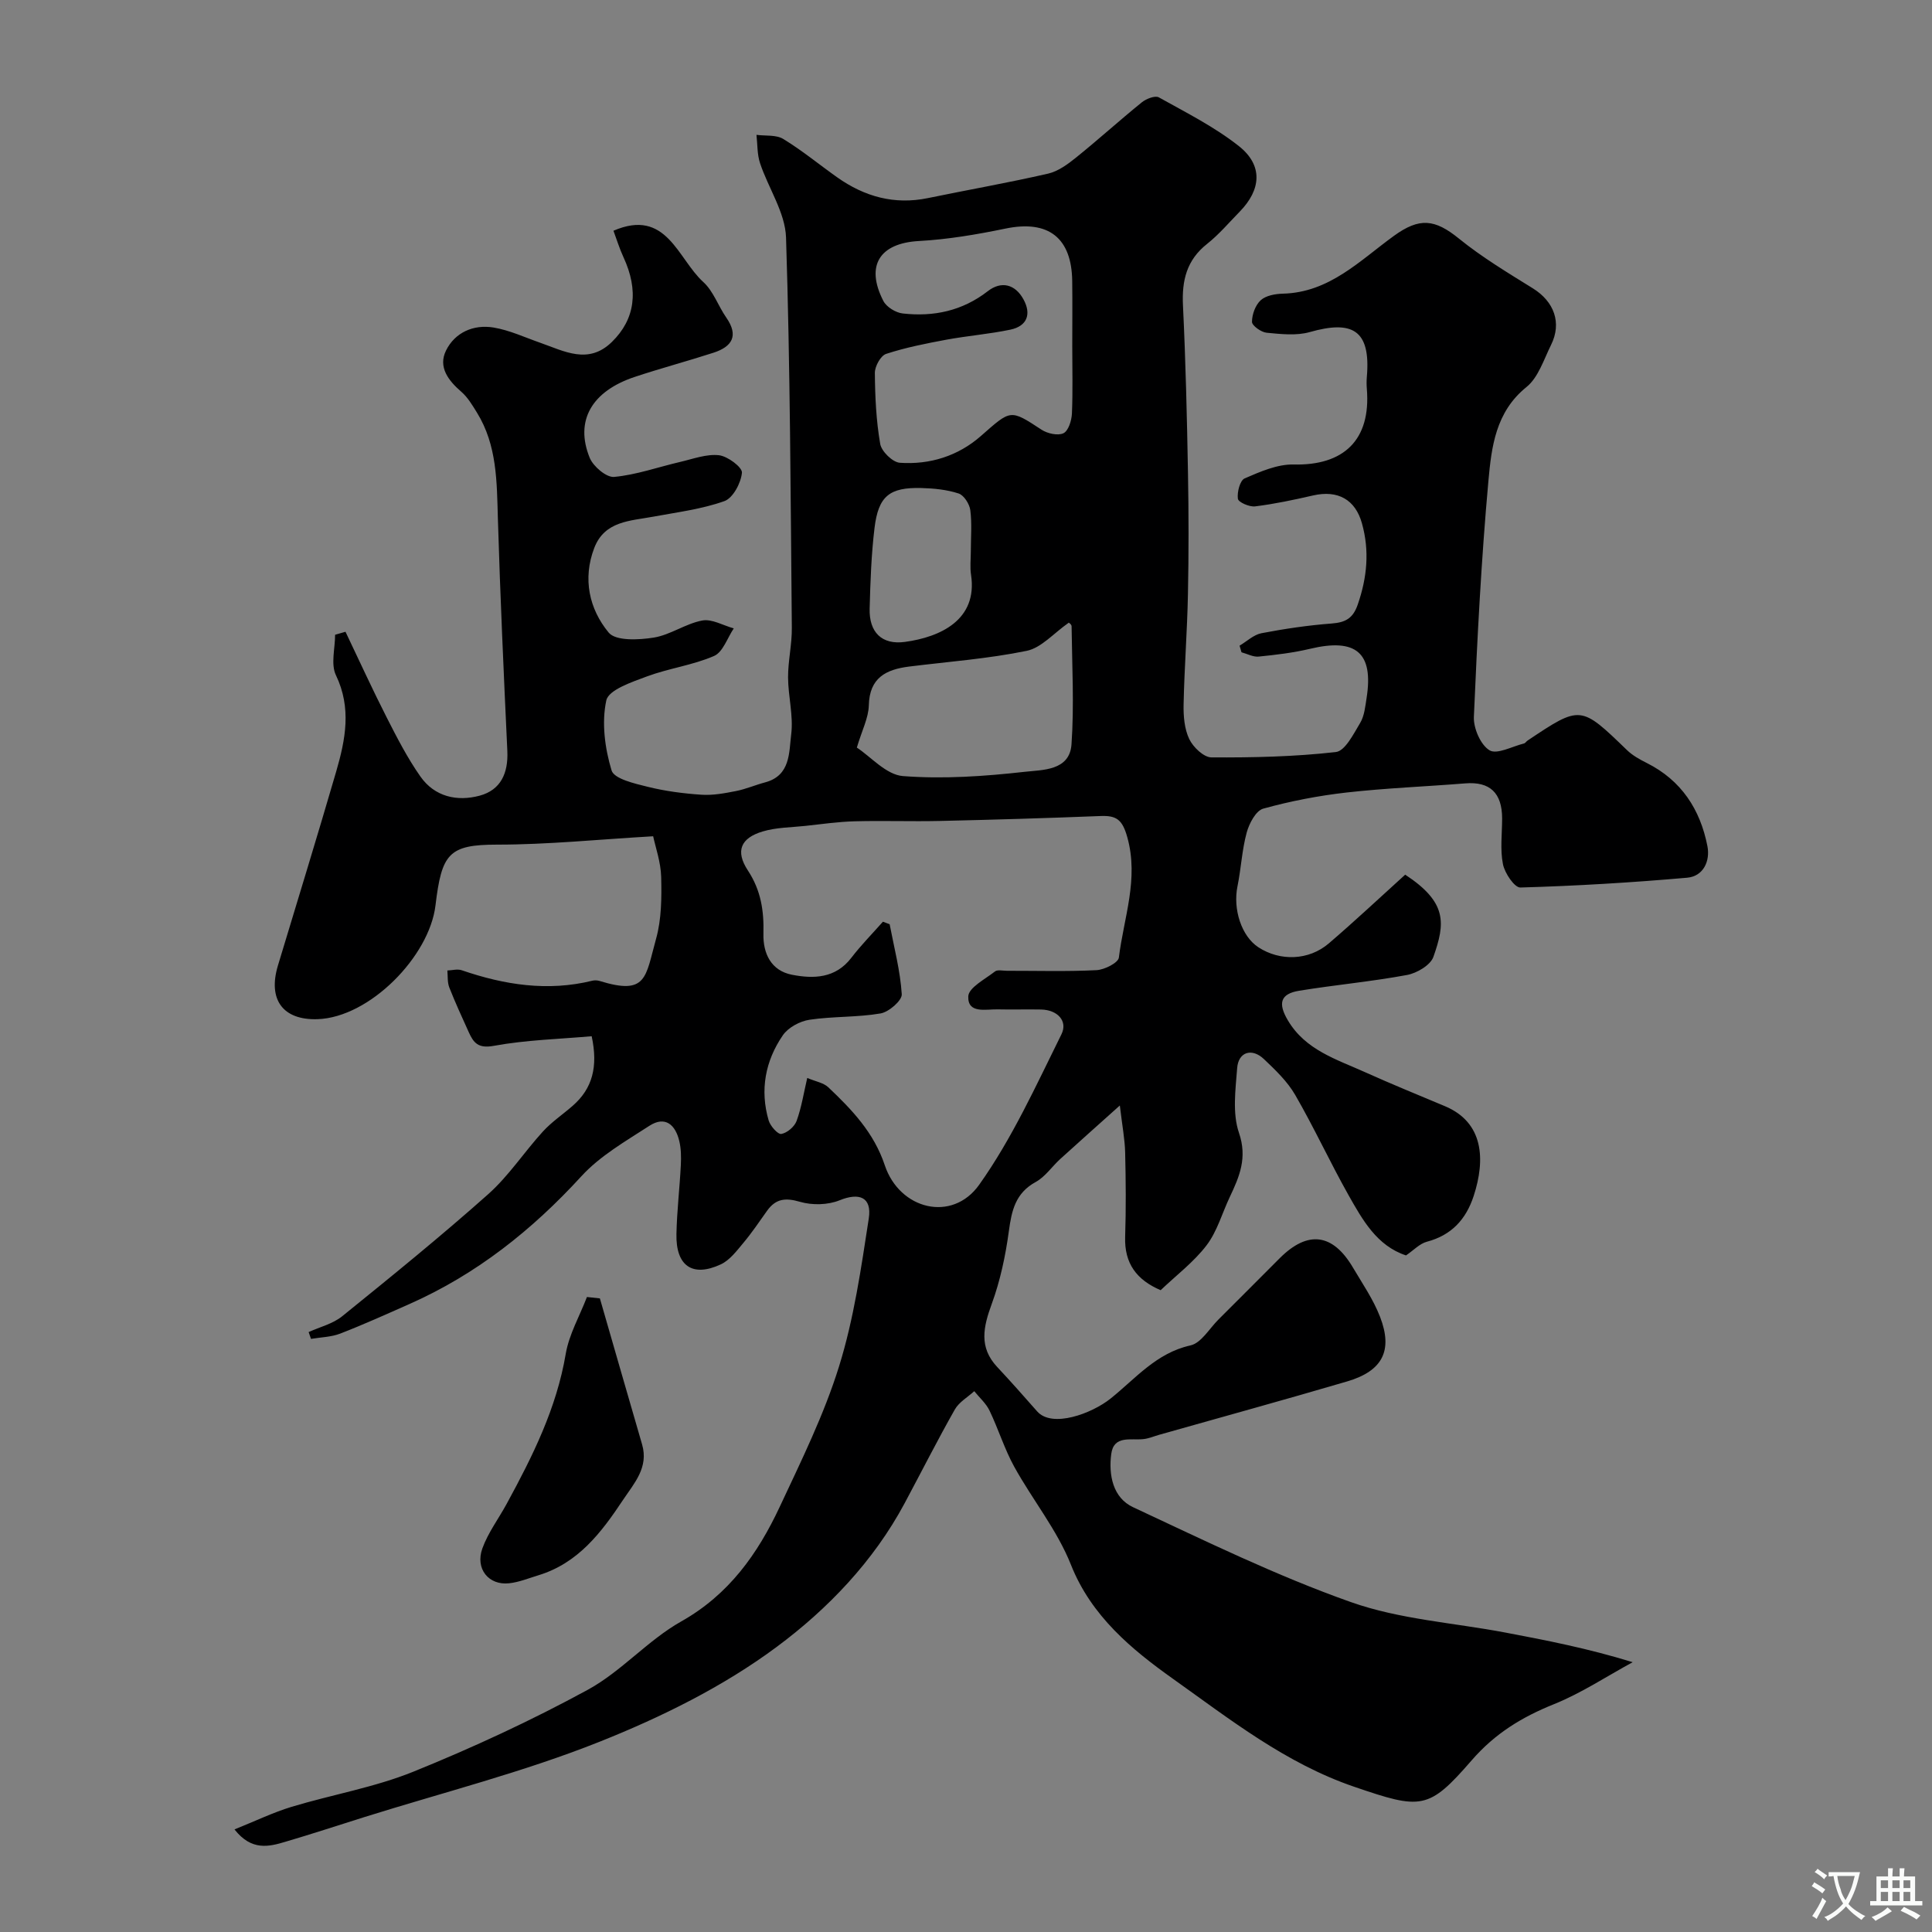 <svg enable-background="new 0 0 400 400" viewBox="0 0 400 400" xmlns="http://www.w3.org/2000/svg"><rect x="0" y="0" width="400" height="400" fill="#808080" stroke="none"/><path d="m48.55 378.76c4.36-1.75 7.99-3.51 11.8-4.67 8.38-2.53 17.16-4.02 25.23-7.28 12.32-4.99 24.46-10.61 36.13-16.97 6.95-3.79 12.43-10.26 19.35-14.15 9.86-5.56 15.82-13.99 20.37-23.71 4.47-9.55 9.19-19.11 12.3-29.13 3.07-9.88 4.56-20.3 6.14-30.57.68-4.46-2-5.42-6.05-3.77-2.41.98-5.67 1.05-8.2.31-3.01-.88-5.01-.65-6.8 1.85-1.61 2.26-3.16 4.57-4.94 6.69-1.37 1.64-2.8 3.55-4.64 4.41-5.87 2.74-9.34.33-9.19-6.29.1-4.77.67-9.53.91-14.29.08-1.64.06-3.36-.32-4.94-.79-3.36-2.9-5.3-6.2-3.16-4.9 3.18-10.19 6.2-14.06 10.43-10.22 11.16-21.73 20.31-35.58 26.45-4.76 2.11-9.52 4.26-14.37 6.14-1.87.72-4.02.75-6.04 1.09-.16-.47-.33-.94-.49-1.41 2.33-1.06 5-1.7 6.93-3.26 10.21-8.26 20.43-16.55 30.24-25.28 4.26-3.79 7.46-8.74 11.34-12.99 1.81-1.98 4.1-3.52 6.14-5.3 4.11-3.58 5.31-8.1 3.95-14.42-6.67.59-13.56.76-20.27 1.99-3.23.59-4.18-.62-5.18-2.83-1.39-3.07-2.8-6.13-4.03-9.26-.41-1.06-.29-2.33-.4-3.51 1-.03 2.1-.36 2.98-.05 8.85 3.04 17.8 4.44 27.06 2.16.47-.11 1.03-.08 1.49.06 9.82 3.03 9.46-.75 11.69-8.76 1.13-4.05 1.15-8.5 1.05-12.76-.08-3.1-1.18-6.17-1.66-8.44-11.31.65-21.79 1.73-32.28 1.73-10.05 0-11.5 1.84-12.79 12.6-1.27 10.56-13.64 23.19-24.43 23.54-7.16.23-10.31-4.05-8.19-11.1 4.04-13.39 8.16-26.76 12.07-40.19 1.91-6.58 3.21-13.13-.06-19.93-1.1-2.29-.17-5.55-.17-8.37.72-.21 1.43-.41 2.15-.62 2.83 5.91 5.54 11.87 8.51 17.7 2.14 4.2 4.31 8.44 7.01 12.28 2.94 4.18 7.58 5.22 12.28 3.95 4.38-1.19 5.91-4.7 5.71-9.22-.75-16.06-1.48-32.12-1.96-48.18-.22-7.59-.16-15.15-4.33-21.9-.94-1.52-1.9-3.15-3.22-4.3-2.72-2.35-4.87-5.15-3.18-8.57 1.86-3.75 5.7-5.43 9.83-4.75 3.31.55 6.47 2.04 9.68 3.16 4.97 1.74 9.96 4.58 14.82-.17 4.84-4.72 5.59-10.68 2.39-17.58-.81-1.75-1.38-3.62-2.06-5.45 11.01-4.75 13.27 5.78 18.6 10.62 2.09 1.89 3.08 4.95 4.75 7.35 2.64 3.79 1.2 6.04-2.65 7.29-5.4 1.75-10.9 3.21-16.28 5-8.92 2.96-12.46 9.08-9.34 16.75.73 1.79 3.46 4.11 5.06 3.96 4.61-.43 9.1-2.04 13.66-3.1 2.67-.62 5.45-1.68 8.04-1.39 1.8.2 4.86 2.5 4.76 3.62-.2 2.13-1.85 5.24-3.63 5.88-4.69 1.67-9.77 2.3-14.72 3.22-4.78.89-10.08.87-12.23 6.49-2.43 6.37-1.05 12.62 2.99 17.51 1.46 1.77 6.23 1.53 9.31 1.04 3.45-.55 6.6-2.89 10.06-3.54 2-.38 4.34 1.03 6.53 1.63-1.33 1.97-2.24 4.91-4.08 5.71-4.41 1.92-9.37 2.55-13.91 4.24-3.11 1.16-7.92 2.77-8.4 4.96-1 4.6-.3 9.91 1.09 14.5.53 1.75 4.78 2.72 7.49 3.39 3.62.9 7.39 1.39 11.12 1.64 2.36.16 4.8-.3 7.14-.76 2.05-.4 4.01-1.26 6.04-1.8 5.29-1.41 4.93-6.21 5.4-9.95.48-3.84-.63-7.85-.65-11.78-.01-3.43.82-6.86.78-10.29-.25-26.93-.34-53.88-1.2-80.79-.17-5.17-3.66-10.21-5.38-15.38-.61-1.84-.52-3.91-.74-5.87 1.88.25 4.08-.05 5.56.86 3.89 2.37 7.43 5.3 11.16 7.94 5.66 4 11.85 5.73 18.79 4.29 8.28-1.71 16.62-3.17 24.86-5.06 2.09-.48 4.09-1.95 5.82-3.35 4.61-3.71 9-7.7 13.6-11.42.9-.73 2.75-1.45 3.52-1.02 5.66 3.16 11.54 6.11 16.58 10.1 5 3.96 4.63 8.99.15 13.57-2.21 2.26-4.29 4.72-6.75 6.67-4.23 3.34-5.24 7.57-4.99 12.72.56 11.59.83 23.19 1.04 34.8.15 8.33.16 16.67-.01 25-.15 7.6-.74 15.2-.9 22.81-.05 2.41.16 5.07 1.17 7.18.8 1.68 3 3.79 4.59 3.8 8.6.05 17.24-.14 25.77-1.11 1.91-.22 3.66-3.75 5.03-6.03.88-1.47 1.05-3.41 1.33-5.17 1.47-9.37-2.19-12.45-11.72-10.17-3.48.83-7.07 1.25-10.63 1.61-1.14.11-2.36-.57-3.55-.89-.13-.46-.27-.92-.4-1.37 1.5-.89 2.92-2.27 4.53-2.58 4.8-.92 9.67-1.64 14.54-2.01 2.85-.22 4.41-1.05 5.4-3.93 1.93-5.59 2.47-11.1.86-16.83-1.37-4.89-4.97-6.93-10.12-5.75-3.97.91-7.96 1.76-11.99 2.26-1.18.15-3.47-.86-3.57-1.57-.19-1.38.44-3.81 1.4-4.22 3.22-1.39 6.76-2.96 10.14-2.88 10.35.25 16.03-5.05 15.16-15.65-.07-.83-.07-1.67 0-2.5.86-9.88-3.17-11.72-11.81-9.27-2.78.79-5.98.42-8.94.14-1.13-.11-3.02-1.46-3.03-2.25 0-1.54.71-3.48 1.82-4.49 1.07-.97 3.01-1.31 4.58-1.35 9.65-.24 15.94-6.87 22.99-11.97 5.28-3.83 8.46-3.49 13.46.57 4.76 3.86 10.09 7.06 15.32 10.31 4.38 2.73 6.02 7.12 3.75 11.7-1.51 3.04-2.64 6.75-5.1 8.73-6.4 5.17-7.23 12.42-7.87 19.42-1.47 16.25-2.31 32.56-3.01 48.86-.1 2.36 1.39 5.8 3.24 6.92 1.54.93 4.7-.81 7.13-1.41.29-.07.49-.44.77-.62 10.97-7.33 10.95-7.3 20.57 2 1.15 1.11 2.64 1.93 4.09 2.66 7.16 3.59 11.06 9.61 12.55 17.2.61 3.11-.84 6.25-4.18 6.55-11.49 1.01-23.02 1.7-34.55 2.03-1.21.03-3.23-2.97-3.6-4.83-.61-3.05-.17-6.3-.17-9.47-.01-5.32-2.56-7.67-7.63-7.26-8.19.66-16.42.97-24.58 1.89-5.81.66-11.62 1.78-17.25 3.34-1.52.42-2.92 3.08-3.43 4.97-.98 3.6-1.15 7.41-1.9 11.09-.98 4.77.83 10.36 4.32 12.64 4.49 2.93 10.44 2.76 14.6-.81 5.38-4.61 10.55-9.47 15.8-14.22 8.75 5.75 8.3 10.05 5.84 17.02-.61 1.72-3.42 3.37-5.46 3.75-7.39 1.37-14.9 2.05-22.32 3.26-3.93.64-4.44 2.62-2.34 6.15 3.64 6.14 10.06 8.05 15.96 10.71 5.46 2.46 11.02 4.72 16.54 7.04 8.04 3.37 8.42 11.05 5.96 18.59-1.59 4.85-4.59 8.13-9.7 9.48-1.48.39-2.71 1.74-4.31 2.83-6.03-1.99-9-7.34-11.93-12.53-3.83-6.81-7.1-13.93-11.01-20.69-1.61-2.79-4.09-5.16-6.47-7.42-2.5-2.38-5.3-1.5-5.55 1.87-.34 4.46-1.01 9.33.37 13.37 1.78 5.19.11 9.06-1.89 13.29-1.59 3.35-2.61 7.12-4.8 10-2.63 3.46-6.24 6.18-9.52 9.31-4.97-2.13-7.53-5.53-7.35-11.04.19-5.83.14-11.67 0-17.5-.07-2.71-.59-5.42-1.1-9.7-4.72 4.24-8.55 7.63-12.34 11.08-1.72 1.57-3.11 3.68-5.08 4.76-4.2 2.3-4.98 5.91-5.56 10.19-.69 5.09-1.78 10.24-3.54 15.05-1.74 4.76-2.71 8.96 1.13 13.06 2.82 3.01 5.55 6.1 8.27 9.19 3.1 3.52 11.33.45 15.2-2.65 5.18-4.14 9.46-9.44 16.55-11.01 2.21-.49 3.89-3.46 5.77-5.34 4.25-4.23 8.48-8.49 12.72-12.73 5.79-5.78 10.96-5.14 15.14 1.95 1.98 3.35 4.23 6.62 5.62 10.22 2.7 7 .49 11.21-6.82 13.36-12.93 3.8-25.92 7.37-38.89 11.04-1.09.31-2.17.78-3.28.9-2.62.29-6.15-.86-6.67 3.09-.57 4.35.34 9.07 4.54 11.02 14.85 6.93 29.65 14.18 45.06 19.63 10.13 3.59 21.29 4.28 31.98 6.31 8.57 1.62 17.14 3.29 26.38 6.14-5.41 2.94-10.6 6.39-16.27 8.68-6.64 2.67-12.21 6.05-17.05 11.62-8.95 10.31-10.43 10.25-24.34 5.49-14.19-4.85-25.73-13.97-37.53-22.36-8.46-6.02-16.89-12.93-21.12-23.62-2.85-7.18-7.96-13.44-11.74-20.29-2.03-3.69-3.28-7.8-5.11-11.61-.72-1.5-2.09-2.69-3.16-4.02-1.37 1.25-3.16 2.26-4.03 3.8-3.61 6.37-6.91 12.91-10.37 19.37-6.45 12.06-15.95 21.95-26.54 29.8-11.03 8.19-23.83 14.51-36.66 19.62-15.81 6.3-32.45 10.5-48.74 15.61-5.4 1.7-10.78 3.47-16.22 5.07-3.45 1.04-7.06 1.97-10.6-2.54zm118.58-155.58c1.73.73 3.36.99 4.35 1.92 4.89 4.63 9.45 9.39 11.7 16.14 3.07 9.22 13.97 11.91 19.55 4.05 6.82-9.59 11.77-20.54 17.03-31.15 1.36-2.75-.82-5.06-4.21-5.13-3-.06-6 .04-8.99-.03-2.47-.06-6.22.95-6.09-2.69.06-1.8 3.48-3.56 5.53-5.16.53-.41 1.62-.14 2.45-.14 6.19-.01 12.39.18 18.57-.13 1.65-.08 4.5-1.52 4.63-2.61 1.01-8.24 4.17-16.26 1.74-24.93-1.02-3.64-2.24-4.51-5.57-4.37-11.09.44-22.18.77-33.28 1.02-5.86.13-11.73-.09-17.58.07-3.44.09-6.86.59-10.29.96-2.93.31-5.97.31-8.75 1.14-4.54 1.35-5.74 4.04-3.08 8.08 2.72 4.14 3.34 8.36 3.22 13.06-.11 4.13 1.59 7.69 5.9 8.53 4.47.87 9.02.78 12.3-3.51 2.01-2.62 4.35-4.99 6.54-7.47.46.17.93.35 1.39.52.92 4.83 2.2 9.63 2.51 14.5.08 1.28-2.66 3.67-4.38 3.97-4.84.83-9.86.58-14.73 1.31-1.99.3-4.4 1.6-5.51 3.21-3.64 5.31-4.78 11.34-2.94 17.63.34 1.16 1.9 2.92 2.62 2.8 1.21-.2 2.74-1.51 3.17-2.7 1.02-2.81 1.48-5.82 2.2-8.89zm54.87-151.53c0-4.5.05-9-.01-13.49-.12-8.8-4.8-12.71-13.84-10.83-5.9 1.22-11.9 2.24-17.9 2.57-8.08.44-11.14 5.04-7.36 12.41.64 1.25 2.56 2.43 4.01 2.59 6.4.72 12.33-.52 17.62-4.62 2.78-2.16 5.65-1.46 7.38 1.7 1.68 3.06.76 5.54-2.71 6.27-4.39.92-8.89 1.27-13.31 2.09-4.18.78-8.39 1.61-12.42 2.93-1.13.37-2.34 2.58-2.33 3.93.04 4.92.27 9.89 1.11 14.72.27 1.54 2.56 3.78 4.05 3.89 6.22.44 12.09-1.41 16.78-5.53 6.25-5.49 6.02-5.61 12.56-1.32 1.22.8 3.38 1.29 4.54.74 1.03-.49 1.69-2.62 1.76-4.06.2-4.65.07-9.32.07-13.99zm-44.6 83.13c2.87 1.87 6.08 5.64 9.56 5.9 8.35.64 16.88.05 25.24-.89 3.63-.41 9.25-.2 9.64-5.66.57-8.12.12-16.31.02-24.47-.01-.45-.77-.89-.61-.72-3.11 2.17-5.65 5.19-8.69 5.81-7.99 1.64-16.19 2.24-24.31 3.25-4.79.6-8.24 2.3-8.37 8.05-.07 2.6-1.42 5.15-2.48 8.73zm23.6-40.7c0-2.82.25-5.68-.11-8.46-.17-1.28-1.32-3.09-2.42-3.45-2.44-.8-5.12-1.06-7.71-1.13-6.6-.17-8.9 1.66-9.7 8.27-.67 5.53-.86 11.13-1.01 16.7-.13 4.86 2.49 7.55 7.31 6.89 7.33-1 15.07-4.56 13.69-13.85-.26-1.61-.05-3.31-.05-4.97z" fill="#000001"/><path d="m124.2 268.82c2.91 10.08 5.81 20.17 8.74 30.24 1.39 4.78-1.65 8.03-3.96 11.5-4.47 6.73-9.29 13.09-17.53 15.59-2 .61-3.99 1.43-6.04 1.65-4.24.47-7.06-3-5.54-7.22 1.18-3.26 3.36-6.15 5.04-9.24 5.36-9.84 10.32-19.78 12.22-31.04.69-4.05 2.89-7.85 4.39-11.77.9.1 1.79.19 2.68.29z" fill="#000001"/><g fill="#fafbfa"><path d="m377.9 391.2c-.2.3-.4.5-.6.8-.7-.6-1.4-1-2.2-1.5.2-.3.4-.5.5-.8.6.4 1.4.8 2.3 1.5zm-1.8 6.1c-.2-.2-.5-.4-.9-.6.4-.6.8-1.2 1.2-1.9s.7-1.3.9-1.9c.3.3.5.5.8.7-.7 1.3-1.4 2.6-2 3.7zm2.2-9c-.3.3-.5.5-.6.8-.6-.6-1.3-1.1-2-1.5.3-.3.5-.5.6-.7.6.5 1.3.9 2 1.4zm.3.2v-.9h2 4.5c-.3 1.3-.6 2.5-1 3.6s-.9 2.1-1.4 3c.4.5 1 1 1.6 1.4s1.2.8 1.9 1.1c-.3.2-.5.4-.8.8-.4-.3-1-.7-1.6-1.2s-1.2-1.1-1.6-1.6c-.5.6-1.1 1.1-1.7 1.6s-1.4.9-2.1 1.4c-.1-.3-.3-.5-.7-.8.6-.2 1.2-.5 1.9-1s1.4-1.1 2-1.8c-.5-.8-.9-1.6-1.2-2.5s-.6-2-.8-3.2c-.4.1-.7.1-1 .1zm2.5 2.7c.2 1 .7 1.7 1 2.2.3-.5.6-1.1 1-2s.6-1.9.9-3h-3.2-.4c.1.9.3 1.8.7 2.8z"/><path d="m396.5 388.5v1.5 3.6h1.5v.9c-.4 0-1 0-1.7 0h-7.9c-.5 0-.9 0-1.2 0v-.9h1.3v-3.5c0-.7 0-1.2 0-1.6h2.4c0-.8 0-1.4 0-1.7h1c0 .3-.1.8-.1 1.7h1.5c0-.8 0-1.4 0-1.7h1c0 .3-.1.9-.1 1.7zm-8.2 9.2c-.2-.3-.5-.5-.8-.8.8-.3 1.4-.6 1.9-.9s1-.7 1.4-1.1c.3.3.6.5.9.8-1.6 1-2.8 1.6-3.4 2zm2.6-6.8v-1.6h-1.5v1.6zm0 2.7v-1.9h-1.5v1.9zm2.4-2.7v-1.6h-1.5v1.6zm0 2.7v-1.9h-1.5v1.9zm.2 2 .7-.8c.4.2.9.5 1.6.8s1.3.7 1.8 1c-.3.3-.5.5-.8.8-.4-.3-1.5-1-3.3-1.8zm2-4.7v-1.6h-1.4v1.6zm0 2.7v-1.9h-1.4v1.9z"/></g></svg>